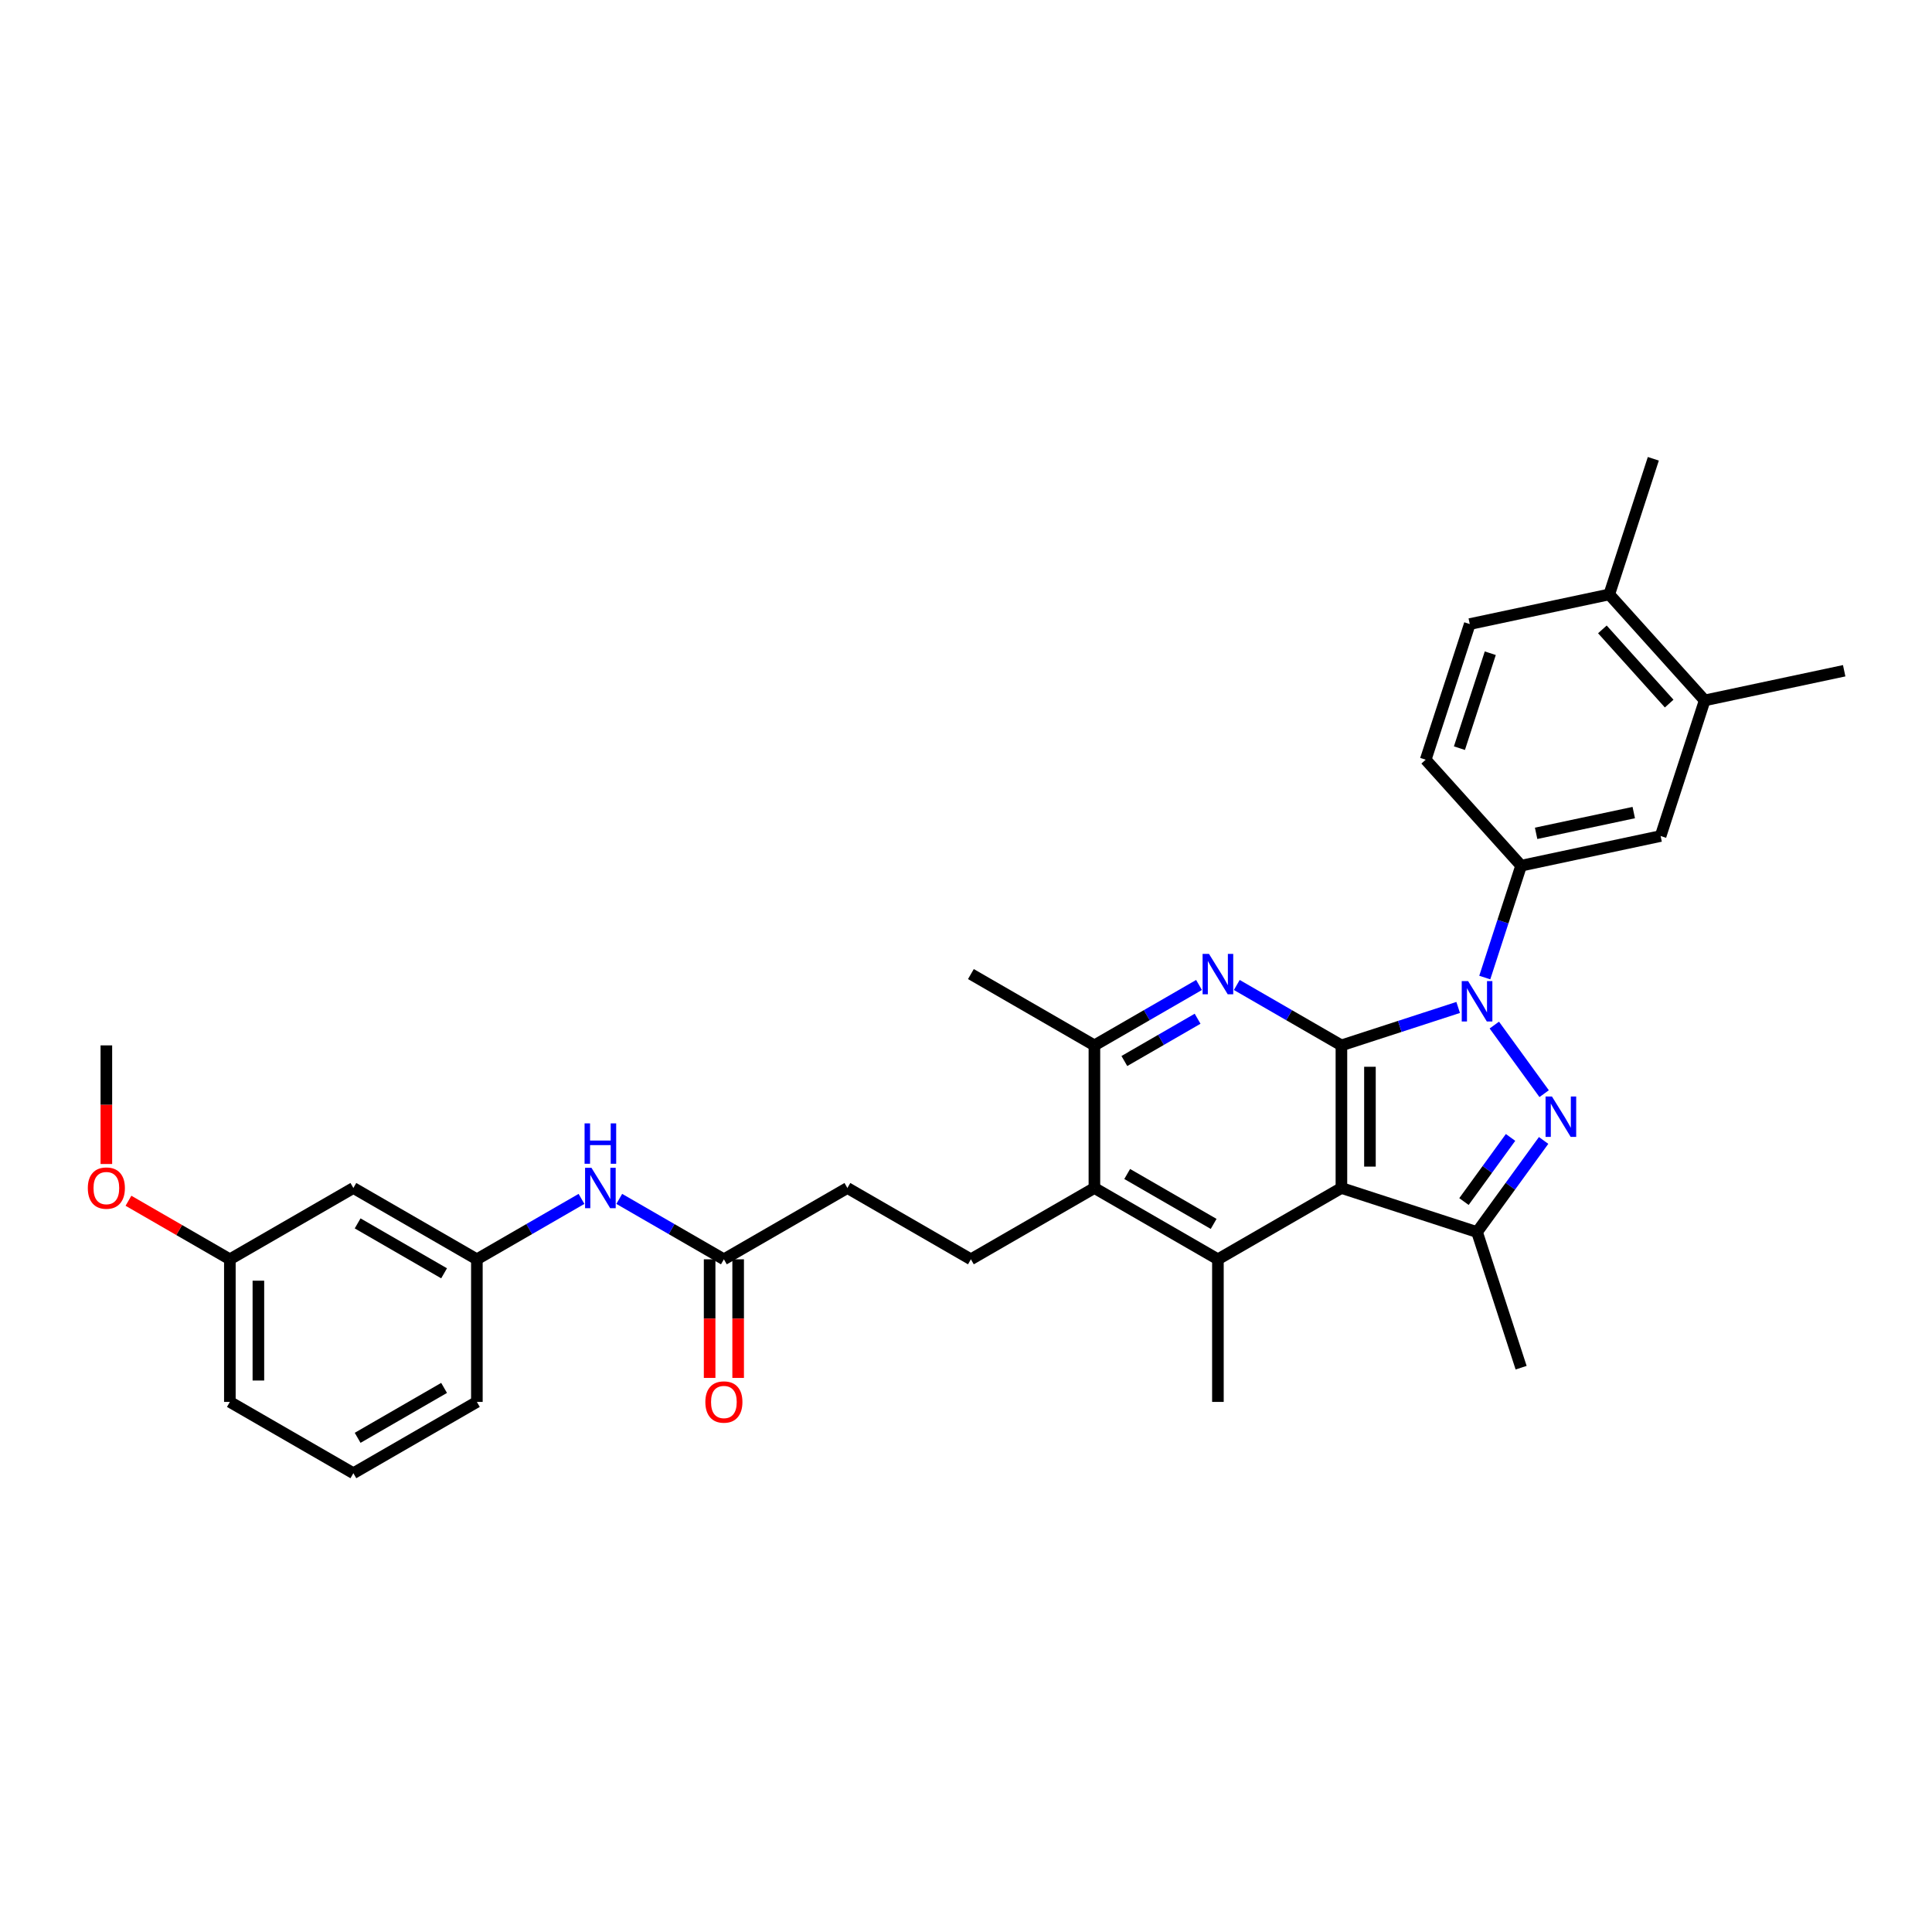 <?xml version='1.0' encoding='iso-8859-1'?>
<svg version='1.1' baseProfile='full'
              xmlns='http://www.w3.org/2000/svg'
                      xmlns:rdkit='http://www.rdkit.org/xml'
                      xmlns:xlink='http://www.w3.org/1999/xlink'
                  xml:space='preserve'
width='1000px' height='1000px' viewBox='0 0 1000 1000'>
<!-- END OF HEADER -->
<rect style='opacity:1.0;fill:#FFFFFF;stroke:none' width='1000' height='1000' x='0' y='0'> </rect>
<path class='bond-0' d='M 694.316,541.088 L 724.531,531.27' style='fill:none;fill-rule:evenodd;stroke:#000000;stroke-width:6px;stroke-linecap:butt;stroke-linejoin:miter;stroke-opacity:1' />
<path class='bond-0' d='M 724.531,531.27 L 754.746,521.453' style='fill:none;fill-rule:evenodd;stroke:#0000FF;stroke-width:6px;stroke-linecap:butt;stroke-linejoin:miter;stroke-opacity:1' />
<path class='bond-1' d='M 694.316,541.088 L 694.316,614.904' style='fill:none;fill-rule:evenodd;stroke:#000000;stroke-width:6px;stroke-linecap:butt;stroke-linejoin:miter;stroke-opacity:1' />
<path class='bond-1' d='M 709.079,552.16 L 709.079,603.831' style='fill:none;fill-rule:evenodd;stroke:#000000;stroke-width:6px;stroke-linecap:butt;stroke-linejoin:miter;stroke-opacity:1' />
<path class='bond-3' d='M 694.316,541.088 L 667.239,525.455' style='fill:none;fill-rule:evenodd;stroke:#000000;stroke-width:6px;stroke-linecap:butt;stroke-linejoin:miter;stroke-opacity:1' />
<path class='bond-3' d='M 667.239,525.455 L 640.162,509.822' style='fill:none;fill-rule:evenodd;stroke:#0000FF;stroke-width:6px;stroke-linecap:butt;stroke-linejoin:miter;stroke-opacity:1' />
<path class='bond-2' d='M 773.454,530.575 L 799.248,566.078' style='fill:none;fill-rule:evenodd;stroke:#0000FF;stroke-width:6px;stroke-linecap:butt;stroke-linejoin:miter;stroke-opacity:1' />
<path class='bond-7' d='M 768.515,505.979 L 777.922,477.027' style='fill:none;fill-rule:evenodd;stroke:#0000FF;stroke-width:6px;stroke-linecap:butt;stroke-linejoin:miter;stroke-opacity:1' />
<path class='bond-7' d='M 777.922,477.027 L 787.329,448.074' style='fill:none;fill-rule:evenodd;stroke:#000000;stroke-width:6px;stroke-linecap:butt;stroke-linejoin:miter;stroke-opacity:1' />
<path class='bond-4' d='M 694.316,614.904 L 764.519,637.714' style='fill:none;fill-rule:evenodd;stroke:#000000;stroke-width:6px;stroke-linecap:butt;stroke-linejoin:miter;stroke-opacity:1' />
<path class='bond-5' d='M 694.316,614.904 L 630.389,651.812' style='fill:none;fill-rule:evenodd;stroke:#000000;stroke-width:6px;stroke-linecap:butt;stroke-linejoin:miter;stroke-opacity:1' />
<path class='bond-32' d='M 798.972,590.293 L 781.745,614.004' style='fill:none;fill-rule:evenodd;stroke:#0000FF;stroke-width:6px;stroke-linecap:butt;stroke-linejoin:miter;stroke-opacity:1' />
<path class='bond-32' d='M 781.745,614.004 L 764.519,637.714' style='fill:none;fill-rule:evenodd;stroke:#000000;stroke-width:6px;stroke-linecap:butt;stroke-linejoin:miter;stroke-opacity:1' />
<path class='bond-32' d='M 781.86,588.729 L 769.802,605.326' style='fill:none;fill-rule:evenodd;stroke:#0000FF;stroke-width:6px;stroke-linecap:butt;stroke-linejoin:miter;stroke-opacity:1' />
<path class='bond-32' d='M 769.802,605.326 L 757.743,621.923' style='fill:none;fill-rule:evenodd;stroke:#000000;stroke-width:6px;stroke-linecap:butt;stroke-linejoin:miter;stroke-opacity:1' />
<path class='bond-8' d='M 620.616,509.822 L 593.539,525.455' style='fill:none;fill-rule:evenodd;stroke:#0000FF;stroke-width:6px;stroke-linecap:butt;stroke-linejoin:miter;stroke-opacity:1' />
<path class='bond-8' d='M 593.539,525.455 L 566.463,541.088' style='fill:none;fill-rule:evenodd;stroke:#000000;stroke-width:6px;stroke-linecap:butt;stroke-linejoin:miter;stroke-opacity:1' />
<path class='bond-8' d='M 619.875,527.297 L 600.921,538.24' style='fill:none;fill-rule:evenodd;stroke:#0000FF;stroke-width:6px;stroke-linecap:butt;stroke-linejoin:miter;stroke-opacity:1' />
<path class='bond-8' d='M 600.921,538.24 L 581.967,549.183' style='fill:none;fill-rule:evenodd;stroke:#000000;stroke-width:6px;stroke-linecap:butt;stroke-linejoin:miter;stroke-opacity:1' />
<path class='bond-23' d='M 764.519,637.714 L 787.329,707.917' style='fill:none;fill-rule:evenodd;stroke:#000000;stroke-width:6px;stroke-linecap:butt;stroke-linejoin:miter;stroke-opacity:1' />
<path class='bond-22' d='M 630.389,651.812 L 630.389,725.627' style='fill:none;fill-rule:evenodd;stroke:#000000;stroke-width:6px;stroke-linecap:butt;stroke-linejoin:miter;stroke-opacity:1' />
<path class='bond-33' d='M 630.389,651.812 L 566.463,614.904' style='fill:none;fill-rule:evenodd;stroke:#000000;stroke-width:6px;stroke-linecap:butt;stroke-linejoin:miter;stroke-opacity:1' />
<path class='bond-33' d='M 628.182,633.49 L 583.433,607.654' style='fill:none;fill-rule:evenodd;stroke:#000000;stroke-width:6px;stroke-linecap:butt;stroke-linejoin:miter;stroke-opacity:1' />
<path class='bond-6' d='M 566.463,614.904 L 566.463,541.088' style='fill:none;fill-rule:evenodd;stroke:#000000;stroke-width:6px;stroke-linecap:butt;stroke-linejoin:miter;stroke-opacity:1' />
<path class='bond-10' d='M 566.463,614.904 L 502.536,651.812' style='fill:none;fill-rule:evenodd;stroke:#000000;stroke-width:6px;stroke-linecap:butt;stroke-linejoin:miter;stroke-opacity:1' />
<path class='bond-9' d='M 787.329,448.074 L 859.532,432.727' style='fill:none;fill-rule:evenodd;stroke:#000000;stroke-width:6px;stroke-linecap:butt;stroke-linejoin:miter;stroke-opacity:1' />
<path class='bond-9' d='M 795.09,431.331 L 845.632,420.588' style='fill:none;fill-rule:evenodd;stroke:#000000;stroke-width:6px;stroke-linecap:butt;stroke-linejoin:miter;stroke-opacity:1' />
<path class='bond-14' d='M 787.329,448.074 L 737.937,393.218' style='fill:none;fill-rule:evenodd;stroke:#000000;stroke-width:6px;stroke-linecap:butt;stroke-linejoin:miter;stroke-opacity:1' />
<path class='bond-25' d='M 566.463,541.088 L 502.536,504.18' style='fill:none;fill-rule:evenodd;stroke:#000000;stroke-width:6px;stroke-linecap:butt;stroke-linejoin:miter;stroke-opacity:1' />
<path class='bond-12' d='M 859.532,432.727 L 882.343,362.524' style='fill:none;fill-rule:evenodd;stroke:#000000;stroke-width:6px;stroke-linecap:butt;stroke-linejoin:miter;stroke-opacity:1' />
<path class='bond-20' d='M 502.536,651.812 L 438.61,614.904' style='fill:none;fill-rule:evenodd;stroke:#000000;stroke-width:6px;stroke-linecap:butt;stroke-linejoin:miter;stroke-opacity:1' />
<path class='bond-11' d='M 374.683,651.812 L 438.61,614.904' style='fill:none;fill-rule:evenodd;stroke:#000000;stroke-width:6px;stroke-linecap:butt;stroke-linejoin:miter;stroke-opacity:1' />
<path class='bond-13' d='M 374.683,651.812 L 347.607,636.179' style='fill:none;fill-rule:evenodd;stroke:#000000;stroke-width:6px;stroke-linecap:butt;stroke-linejoin:miter;stroke-opacity:1' />
<path class='bond-13' d='M 347.607,636.179 L 320.53,620.546' style='fill:none;fill-rule:evenodd;stroke:#0000FF;stroke-width:6px;stroke-linecap:butt;stroke-linejoin:miter;stroke-opacity:1' />
<path class='bond-18' d='M 367.302,651.812 L 367.302,682.512' style='fill:none;fill-rule:evenodd;stroke:#000000;stroke-width:6px;stroke-linecap:butt;stroke-linejoin:miter;stroke-opacity:1' />
<path class='bond-18' d='M 367.302,682.512 L 367.302,713.212' style='fill:none;fill-rule:evenodd;stroke:#FF0000;stroke-width:6px;stroke-linecap:butt;stroke-linejoin:miter;stroke-opacity:1' />
<path class='bond-18' d='M 382.065,651.812 L 382.065,682.512' style='fill:none;fill-rule:evenodd;stroke:#000000;stroke-width:6px;stroke-linecap:butt;stroke-linejoin:miter;stroke-opacity:1' />
<path class='bond-18' d='M 382.065,682.512 L 382.065,713.212' style='fill:none;fill-rule:evenodd;stroke:#FF0000;stroke-width:6px;stroke-linecap:butt;stroke-linejoin:miter;stroke-opacity:1' />
<path class='bond-27' d='M 882.343,362.524 L 954.545,347.176' style='fill:none;fill-rule:evenodd;stroke:#000000;stroke-width:6px;stroke-linecap:butt;stroke-linejoin:miter;stroke-opacity:1' />
<path class='bond-34' d='M 882.343,362.524 L 832.95,307.668' style='fill:none;fill-rule:evenodd;stroke:#000000;stroke-width:6px;stroke-linecap:butt;stroke-linejoin:miter;stroke-opacity:1' />
<path class='bond-34' d='M 863.962,364.174 L 829.388,325.775' style='fill:none;fill-rule:evenodd;stroke:#000000;stroke-width:6px;stroke-linecap:butt;stroke-linejoin:miter;stroke-opacity:1' />
<path class='bond-16' d='M 300.983,620.546 L 273.907,636.179' style='fill:none;fill-rule:evenodd;stroke:#0000FF;stroke-width:6px;stroke-linecap:butt;stroke-linejoin:miter;stroke-opacity:1' />
<path class='bond-16' d='M 273.907,636.179 L 246.83,651.812' style='fill:none;fill-rule:evenodd;stroke:#000000;stroke-width:6px;stroke-linecap:butt;stroke-linejoin:miter;stroke-opacity:1' />
<path class='bond-19' d='M 737.937,393.218 L 760.747,323.015' style='fill:none;fill-rule:evenodd;stroke:#000000;stroke-width:6px;stroke-linecap:butt;stroke-linejoin:miter;stroke-opacity:1' />
<path class='bond-19' d='M 755.399,387.25 L 771.366,338.107' style='fill:none;fill-rule:evenodd;stroke:#000000;stroke-width:6px;stroke-linecap:butt;stroke-linejoin:miter;stroke-opacity:1' />
<path class='bond-15' d='M 832.95,307.668 L 760.747,323.015' style='fill:none;fill-rule:evenodd;stroke:#000000;stroke-width:6px;stroke-linecap:butt;stroke-linejoin:miter;stroke-opacity:1' />
<path class='bond-29' d='M 832.95,307.668 L 855.76,237.465' style='fill:none;fill-rule:evenodd;stroke:#000000;stroke-width:6px;stroke-linecap:butt;stroke-linejoin:miter;stroke-opacity:1' />
<path class='bond-17' d='M 246.83,651.812 L 182.904,614.904' style='fill:none;fill-rule:evenodd;stroke:#000000;stroke-width:6px;stroke-linecap:butt;stroke-linejoin:miter;stroke-opacity:1' />
<path class='bond-17' d='M 229.86,659.061 L 185.111,633.225' style='fill:none;fill-rule:evenodd;stroke:#000000;stroke-width:6px;stroke-linecap:butt;stroke-linejoin:miter;stroke-opacity:1' />
<path class='bond-28' d='M 246.83,651.812 L 246.83,725.627' style='fill:none;fill-rule:evenodd;stroke:#000000;stroke-width:6px;stroke-linecap:butt;stroke-linejoin:miter;stroke-opacity:1' />
<path class='bond-21' d='M 182.904,614.904 L 118.977,651.812' style='fill:none;fill-rule:evenodd;stroke:#000000;stroke-width:6px;stroke-linecap:butt;stroke-linejoin:miter;stroke-opacity:1' />
<path class='bond-24' d='M 118.977,651.812 L 92.735,636.66' style='fill:none;fill-rule:evenodd;stroke:#000000;stroke-width:6px;stroke-linecap:butt;stroke-linejoin:miter;stroke-opacity:1' />
<path class='bond-24' d='M 92.735,636.66 L 66.492,621.509' style='fill:none;fill-rule:evenodd;stroke:#FF0000;stroke-width:6px;stroke-linecap:butt;stroke-linejoin:miter;stroke-opacity:1' />
<path class='bond-35' d='M 118.977,651.812 L 118.977,725.627' style='fill:none;fill-rule:evenodd;stroke:#000000;stroke-width:6px;stroke-linecap:butt;stroke-linejoin:miter;stroke-opacity:1' />
<path class='bond-35' d='M 133.74,662.884 L 133.74,714.555' style='fill:none;fill-rule:evenodd;stroke:#000000;stroke-width:6px;stroke-linecap:butt;stroke-linejoin:miter;stroke-opacity:1' />
<path class='bond-31' d='M 55.051,602.488 L 55.051,571.788' style='fill:none;fill-rule:evenodd;stroke:#FF0000;stroke-width:6px;stroke-linecap:butt;stroke-linejoin:miter;stroke-opacity:1' />
<path class='bond-31' d='M 55.051,571.788 L 55.051,541.088' style='fill:none;fill-rule:evenodd;stroke:#000000;stroke-width:6px;stroke-linecap:butt;stroke-linejoin:miter;stroke-opacity:1' />
<path class='bond-26' d='M 182.904,762.535 L 246.83,725.627' style='fill:none;fill-rule:evenodd;stroke:#000000;stroke-width:6px;stroke-linecap:butt;stroke-linejoin:miter;stroke-opacity:1' />
<path class='bond-26' d='M 185.111,744.214 L 229.86,718.378' style='fill:none;fill-rule:evenodd;stroke:#000000;stroke-width:6px;stroke-linecap:butt;stroke-linejoin:miter;stroke-opacity:1' />
<path class='bond-30' d='M 182.904,762.535 L 118.977,725.627' style='fill:none;fill-rule:evenodd;stroke:#000000;stroke-width:6px;stroke-linecap:butt;stroke-linejoin:miter;stroke-opacity:1' />
<path  class='atom-1' d='M 759.898 507.825
L 766.748 518.897
Q 767.427 519.99, 768.52 521.968
Q 769.612 523.946, 769.671 524.064
L 769.671 507.825
L 772.447 507.825
L 772.447 528.73
L 769.583 528.73
L 762.231 516.624
Q 761.374 515.206, 760.459 513.582
Q 759.573 511.959, 759.307 511.457
L 759.307 528.73
L 756.591 528.73
L 756.591 507.825
L 759.898 507.825
' fill='#0000FF'/>
<path  class='atom-3' d='M 803.286 567.543
L 810.136 578.616
Q 810.815 579.708, 811.908 581.686
Q 813 583.665, 813.059 583.783
L 813.059 567.543
L 815.835 567.543
L 815.835 588.448
L 812.971 588.448
L 805.618 576.342
Q 804.762 574.925, 803.847 573.301
Q 802.961 571.677, 802.695 571.175
L 802.695 588.448
L 799.979 588.448
L 799.979 567.543
L 803.286 567.543
' fill='#0000FF'/>
<path  class='atom-4' d='M 625.768 493.727
L 632.618 504.8
Q 633.298 505.892, 634.39 507.87
Q 635.482 509.849, 635.542 509.967
L 635.542 493.727
L 638.317 493.727
L 638.317 514.632
L 635.453 514.632
L 628.101 502.526
Q 627.245 501.109, 626.329 499.485
Q 625.444 497.861, 625.178 497.359
L 625.178 514.632
L 622.461 514.632
L 622.461 493.727
L 625.768 493.727
' fill='#0000FF'/>
<path  class='atom-14' d='M 306.136 604.451
L 312.986 615.524
Q 313.665 616.616, 314.757 618.594
Q 315.85 620.573, 315.909 620.691
L 315.909 604.451
L 318.684 604.451
L 318.684 625.356
L 315.82 625.356
L 308.468 613.25
Q 307.612 611.833, 306.697 610.209
Q 305.811 608.585, 305.545 608.083
L 305.545 625.356
L 302.829 625.356
L 302.829 604.451
L 306.136 604.451
' fill='#0000FF'/>
<path  class='atom-14' d='M 302.578 581.456
L 305.412 581.456
L 305.412 590.343
L 316.101 590.343
L 316.101 581.456
L 318.935 581.456
L 318.935 602.361
L 316.101 602.361
L 316.101 592.706
L 305.412 592.706
L 305.412 602.361
L 302.578 602.361
L 302.578 581.456
' fill='#0000FF'/>
<path  class='atom-19' d='M 365.087 725.687
Q 365.087 720.667, 367.567 717.862
Q 370.048 715.057, 374.683 715.057
Q 379.319 715.057, 381.799 717.862
Q 384.279 720.667, 384.279 725.687
Q 384.279 730.765, 381.769 733.659
Q 379.26 736.523, 374.683 736.523
Q 370.077 736.523, 367.567 733.659
Q 365.087 730.795, 365.087 725.687
M 374.683 734.161
Q 377.872 734.161, 379.585 732.035
Q 381.327 729.879, 381.327 725.687
Q 381.327 721.582, 379.585 719.516
Q 377.872 717.419, 374.683 717.419
Q 371.494 717.419, 369.752 719.486
Q 368.04 721.553, 368.04 725.687
Q 368.04 729.909, 369.752 732.035
Q 371.494 734.161, 374.683 734.161
' fill='#FF0000'/>
<path  class='atom-25' d='M 45.455 614.963
Q 45.455 609.943, 47.935 607.138
Q 50.415 604.333, 55.051 604.333
Q 59.686 604.333, 62.166 607.138
Q 64.647 609.943, 64.647 614.963
Q 64.647 620.041, 62.137 622.935
Q 59.627 625.799, 55.051 625.799
Q 50.444 625.799, 47.935 622.935
Q 45.455 620.071, 45.455 614.963
M 55.051 623.437
Q 58.239 623.437, 59.952 621.311
Q 61.694 619.155, 61.694 614.963
Q 61.694 610.858, 59.952 608.792
Q 58.239 606.695, 55.051 606.695
Q 51.862 606.695, 50.12 608.762
Q 48.407 610.829, 48.407 614.963
Q 48.407 619.185, 50.12 621.311
Q 51.862 623.437, 55.051 623.437
' fill='#FF0000'/>
</svg>
